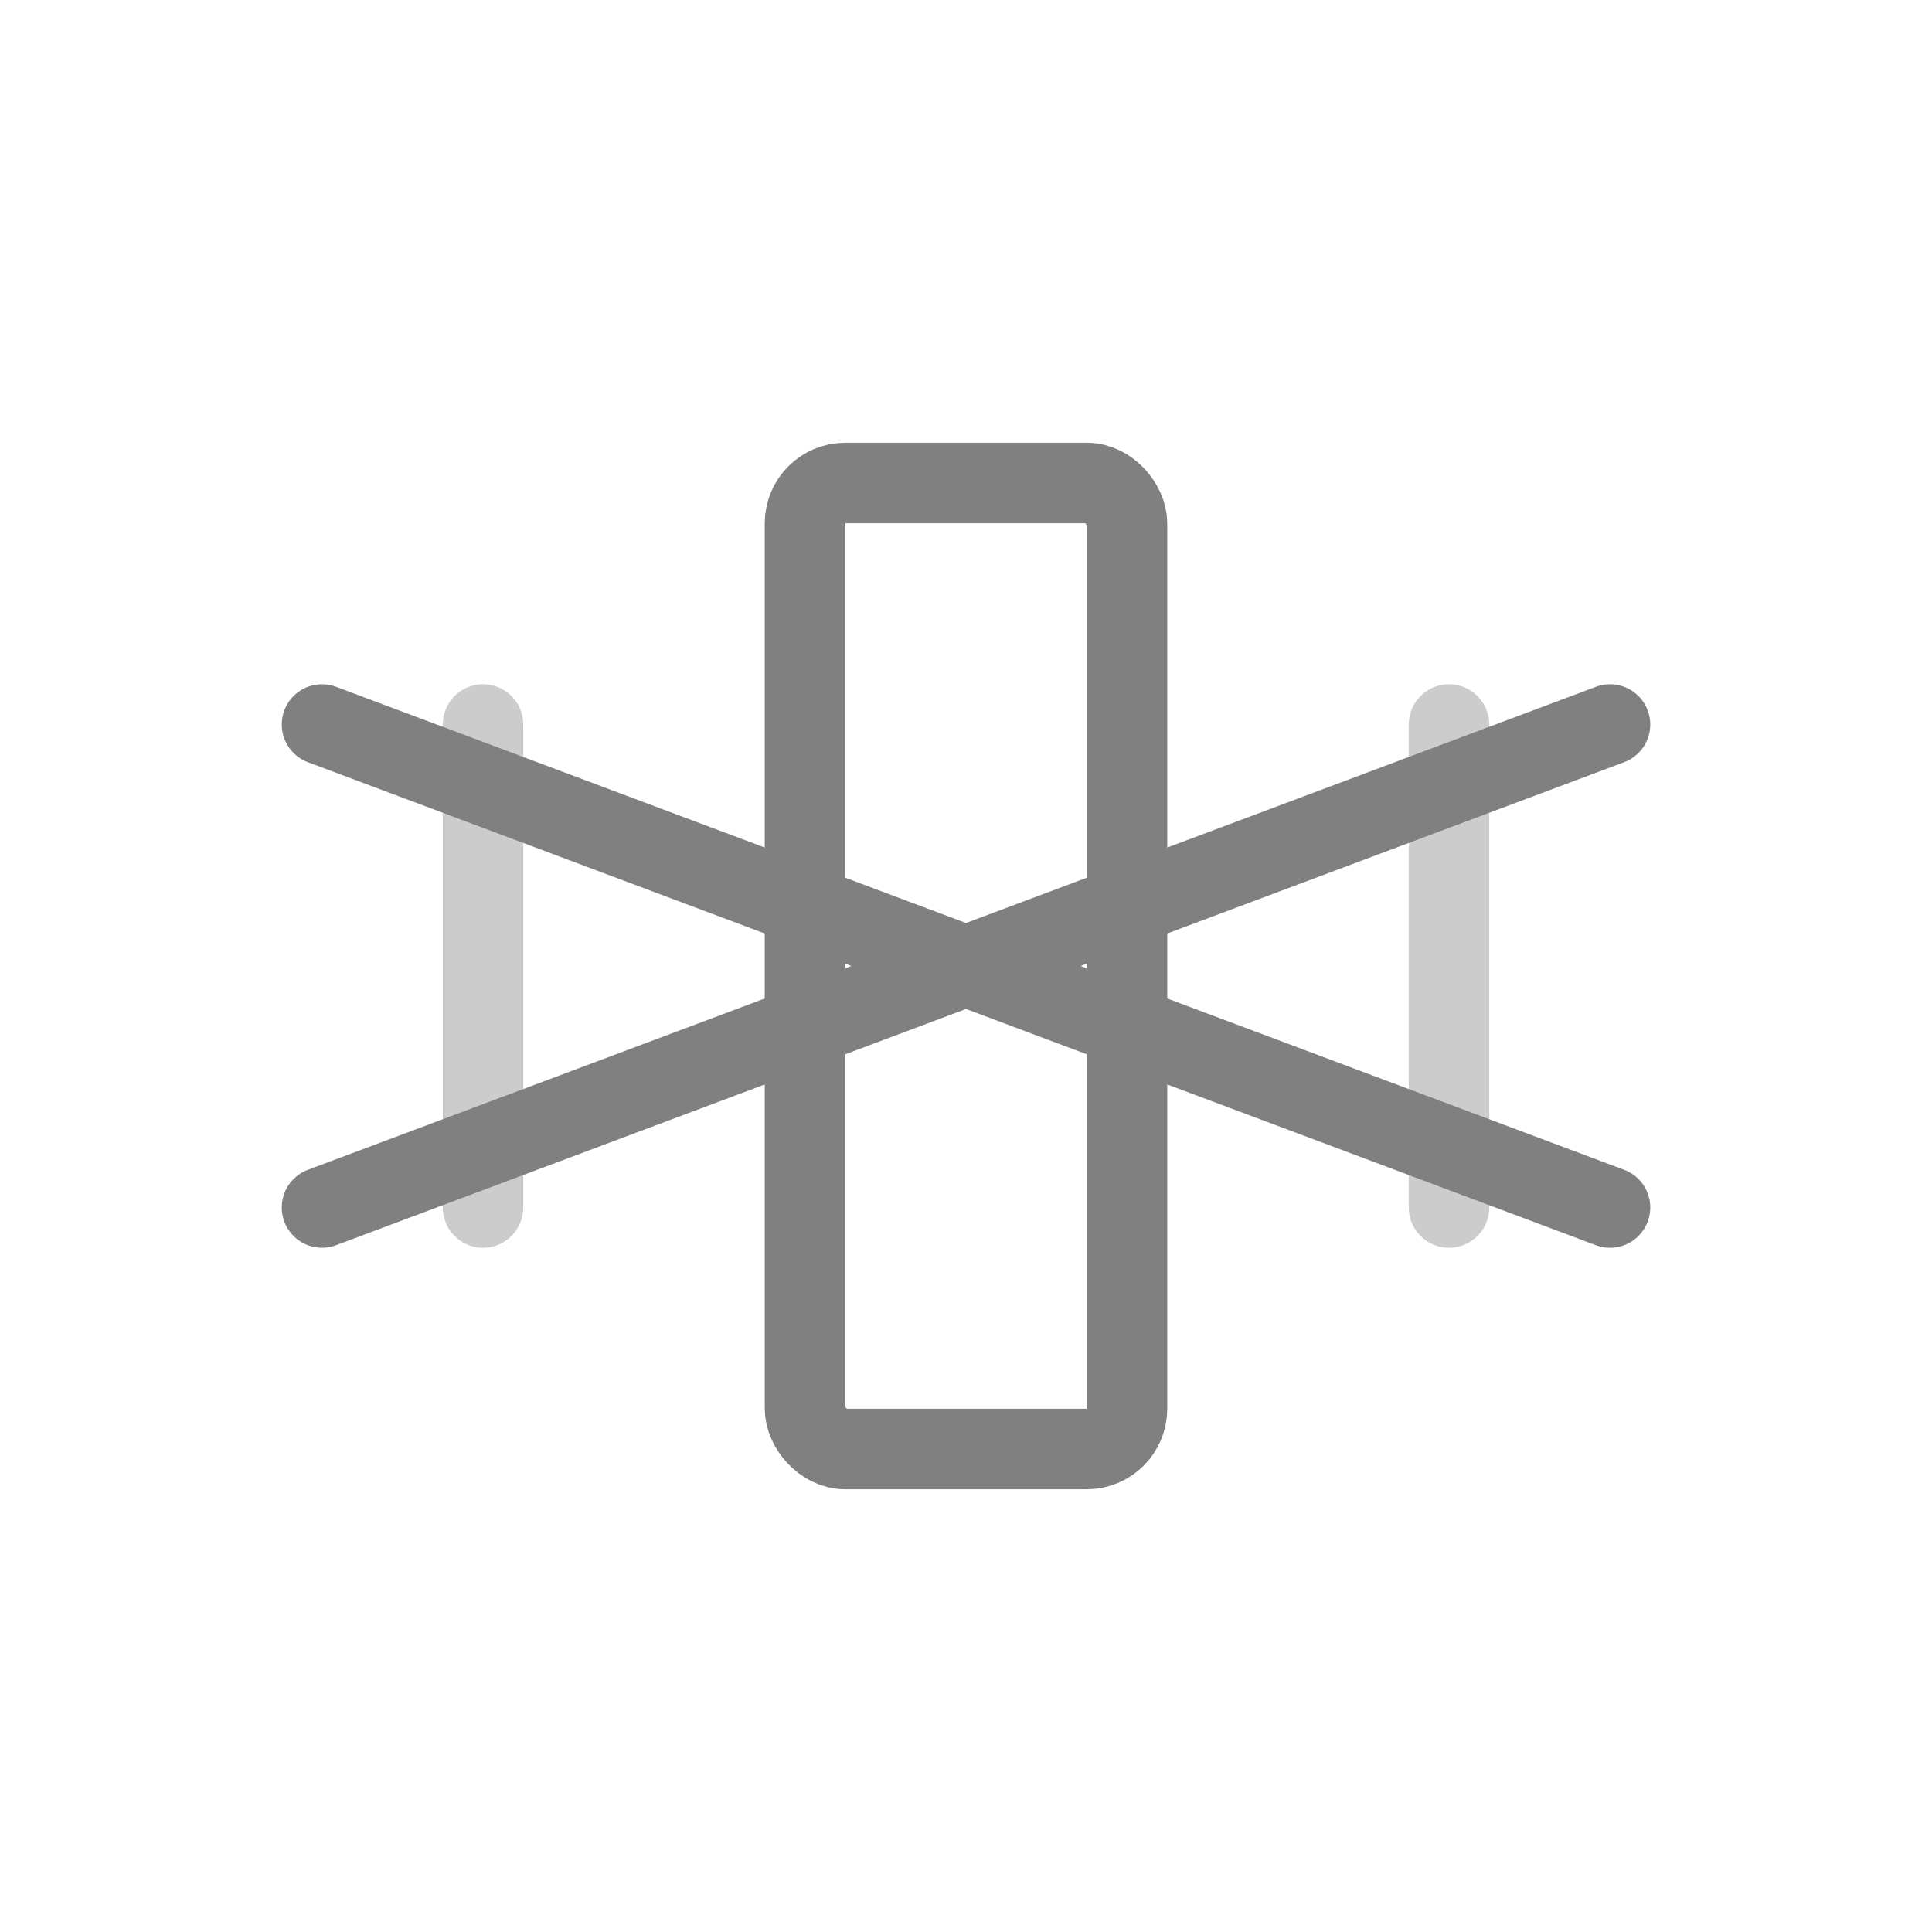 <svg viewBox="0 0 48 48" xmlns="http://www.w3.org/2000/svg">
  <path d="M8 18 L24 24 L40 18" stroke="gray" stroke-width="2" fill="none" stroke-linecap="round" stroke-linejoin="round"/>
  <path d="M8 30 L24 24 L40 30" stroke="gray" stroke-width="2" fill="none" stroke-linecap="round" stroke-linejoin="round"/>
  <rect x="20" y="12" width="8" height="24" rx="1" stroke="gray" stroke-width="2" fill="none"/>
  <path d="M12 18 L12 30" stroke="gray" stroke-width="2" stroke-linecap="round" opacity="0.4"/>
  <path d="M36 18 L36 30" stroke="gray" stroke-width="2" stroke-linecap="round" opacity="0.4"/>
</svg>